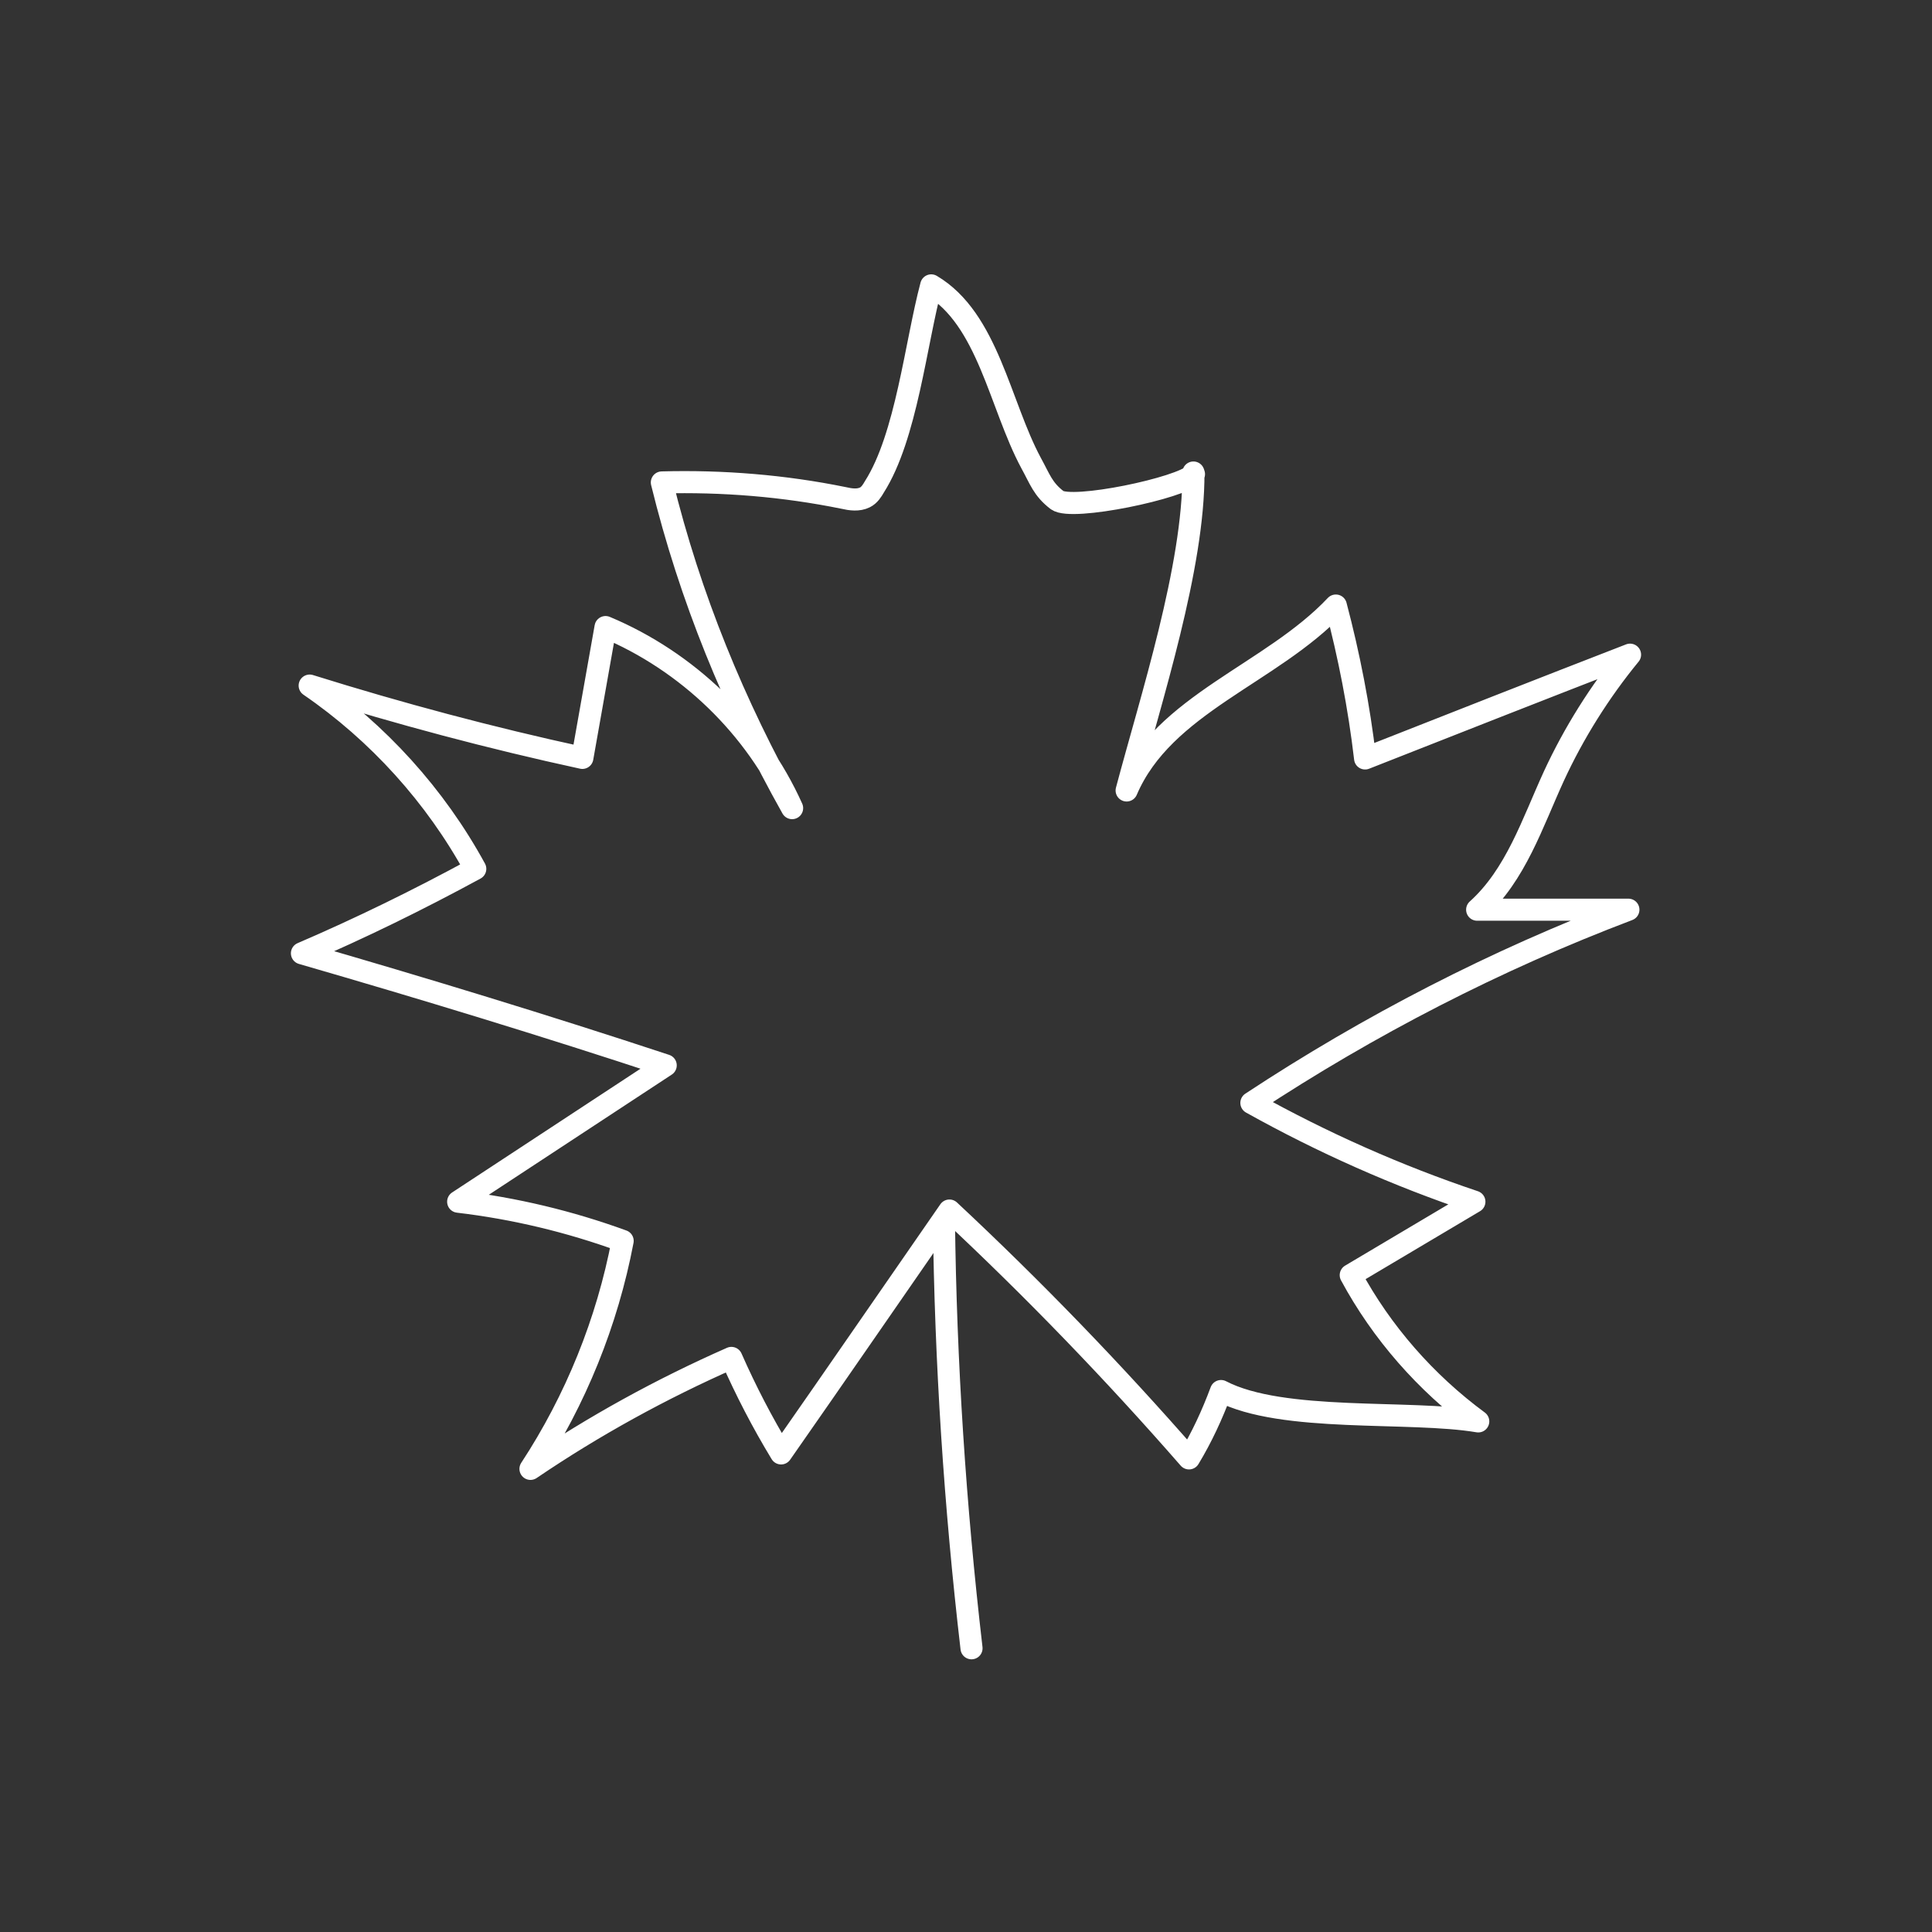 <svg xmlns="http://www.w3.org/2000/svg" id="Layer_1" data-name="Layer 1" viewBox="0 0 350 350"><rect x="0" y="0" width="350" height="350" fill="#333333" stroke="none"/><defs><style>      .cls-1 {        fill: none;        stroke: #fff;        stroke-linecap: round;        stroke-linejoin: round;        stroke-width: 4px;      }    </style></defs><path class="cls-1" d="M216.2,85.6c.1,17.1-7.7,41-12.1,57.6,6.7-15.7,26.2-21.1,37.9-33.5,2.4,9.1,4.2,18.3,5.3,27.7,16-6.3,32-12.6,48-18.8-5.5,6.7-10.2,14.2-13.8,22-3.9,8.5-6.9,17.9-13.9,24.2,9.1,0,18.3,0,27.4,0-24,9.1-46.9,20.9-68.3,35,12.9,7.2,26.4,13.2,40.4,17.9-11.1,6.6-11.3,6.7-22.4,13.3,5.6,10.4,13.6,19.5,23.1,26.5-12.4-2.1-35.5.3-46.6-5.5-1.6,4.3-3.5,8.4-5.8,12.2-13.7-15.7-28.2-30.7-43.4-44.9-10.2,14.7-20.3,29.4-30.5,44-3.4-5.6-6.4-11.4-9-17.3-12.7,5.6-24.9,12.3-36.4,20.1,8.2-12.5,13.9-26.6,16.7-41.3-9.6-3.5-19.6-5.9-29.8-7.1,12.5-8.2,25.1-16.5,37.6-24.7-21.8-7.2-43.8-13.9-65.9-20.3,10.7-4.6,21.1-9.7,31.4-15.3-7.2-13.2-17.6-24.7-30-33.2,16.3,5.1,32.8,9.5,49.4,13.1,1.4-7.9,2.8-15.8,4.2-23.7,14.8,6.2,27.2,18.1,33.8,32.8-10.5-18.7-18.5-38.2-23.6-59,11-.3,22.1.6,32.9,2.8,1.3.3,2.7.5,3.9-.1.8-.4,1.3-1.2,1.7-1.9,5.8-9.1,7.5-26,10.3-36.5,10.3,6.1,12.4,21.6,18.1,32.2,1.6,2.9,2.1,4.7,4.7,6.7,2.6,2,22.6-2.2,24.8-4.7Z"></path><path class="cls-1" d="M171,220.9c.3,26,2,51.9,5,77.7"></path></svg>